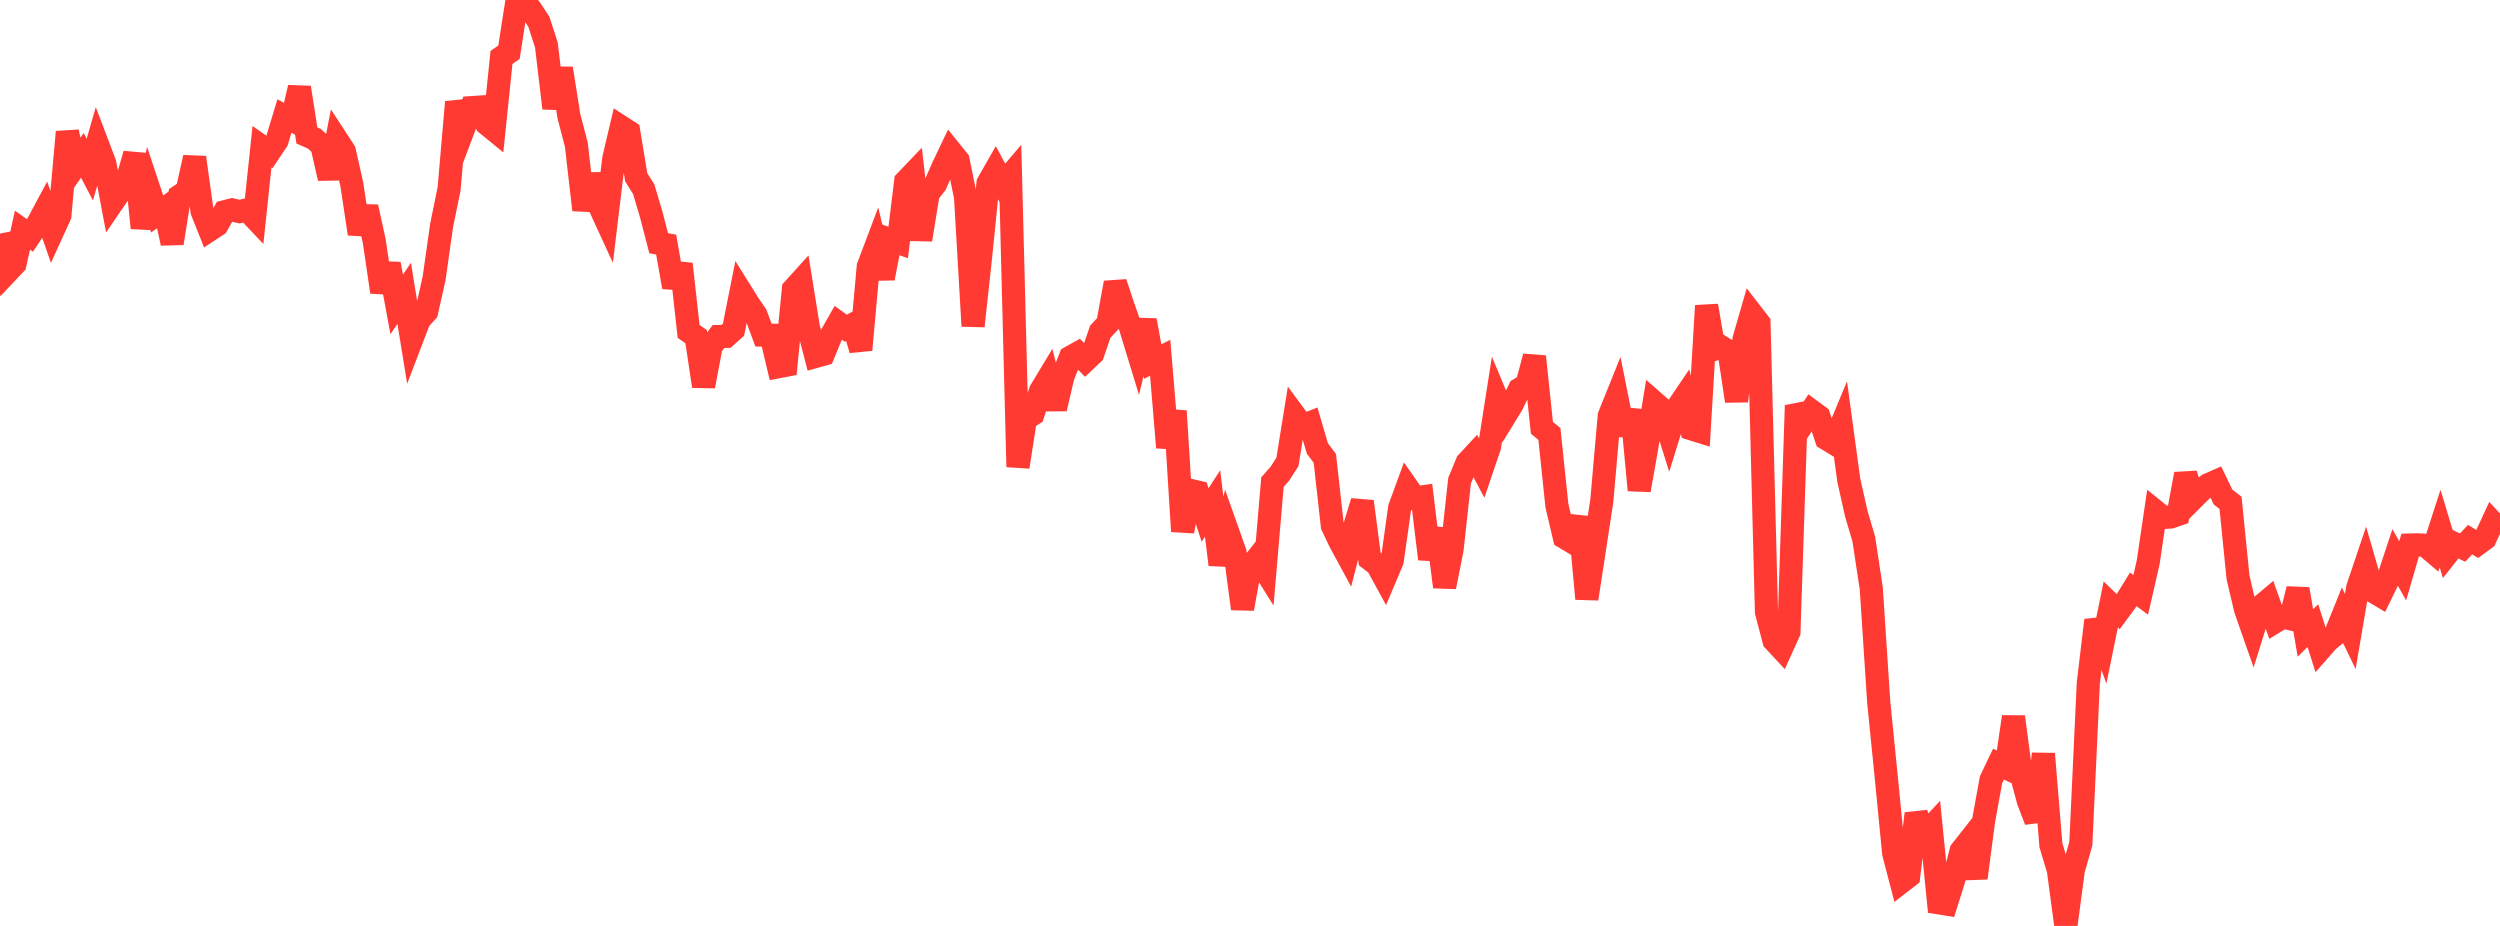 <?xml version="1.0" standalone="no"?>
<!DOCTYPE svg PUBLIC "-//W3C//DTD SVG 1.1//EN" "http://www.w3.org/Graphics/SVG/1.1/DTD/svg11.dtd">

<svg width="135" height="50" viewBox="0 0 135 50" preserveAspectRatio="none" 
  xmlns="http://www.w3.org/2000/svg"
  xmlns:xlink="http://www.w3.org/1999/xlink">


<polyline points="0.0, 12.612 0.404, 14.681 0.808, 14.254 1.213, 12.429 1.617, 12.714 2.021, 12.11 2.425, 11.356 2.829, 12.518 3.234, 11.63 3.638, 7.125 4.042, 8.975 4.446, 8.387 4.85, 9.157 5.254, 7.757 5.659, 8.823 6.063, 10.955 6.467, 10.363 6.871, 9.726 7.275, 8.316 7.68, 12.31 8.084, 10.338 8.488, 11.553 8.892, 11.264 9.296, 13.135 9.701, 10.578 10.105, 10.31 10.509, 8.502 10.913, 11.41 11.317, 12.42 11.722, 12.154 12.126, 11.436 12.53, 11.333 12.934, 11.426 13.338, 11.331 13.743, 11.759 14.147, 7.922 14.551, 8.204 14.955, 7.6 15.359, 6.266 15.763, 6.476 16.168, 4.727 16.572, 7.316 16.976, 7.492 17.38, 7.865 17.784, 9.629 18.189, 7.541 18.593, 8.162 18.997, 9.949 19.401, 12.625 19.805, 11.175 20.21, 13.025 20.614, 15.77 21.018, 14.254 21.422, 16.436 21.826, 15.841 22.231, 18.333 22.635, 17.276 23.039, 16.828 23.443, 15.02 23.847, 12.174 24.251, 10.197 24.656, 5.511 25.06, 6.882 25.464, 5.812 25.868, 5.785 26.272, 6.683 26.677, 7.013 27.081, 3.099 27.485, 2.822 27.889, 0.216 28.293, 0.0 28.698, 0.566 29.102, 1.182 29.506, 2.435 29.91, 5.842 30.314, 3.696 30.719, 6.264 31.123, 7.822 31.527, 11.336 31.931, 9.44 32.335, 11.038 32.74, 11.92 33.144, 8.572 33.548, 6.856 33.952, 7.117 34.356, 9.571 34.76, 10.216 35.165, 11.579 35.569, 13.135 35.973, 13.209 36.377, 15.504 36.781, 14.258 37.186, 17.896 37.59, 18.18 37.994, 20.856 38.398, 18.706 38.802, 18.172 39.207, 18.164 39.611, 17.802 40.015, 15.763 40.419, 16.409 40.823, 17.003 41.228, 18.095 41.632, 18.102 42.036, 19.802 42.44, 19.725 42.844, 15.624 43.249, 15.177 43.653, 17.688 44.057, 19.243 44.461, 19.13 44.865, 18.143 45.269, 17.431 45.674, 17.723 46.078, 17.511 46.482, 18.893 46.886, 14.4 47.29, 13.328 47.695, 15.024 48.099, 12.951 48.503, 13.095 48.907, 9.795 49.311, 9.372 49.716, 12.944 50.12, 10.45 50.524, 9.933 50.928, 9.006 51.332, 8.16 51.737, 8.663 52.141, 10.642 52.545, 17.608 52.949, 13.889 53.353, 9.892 53.757, 9.182 54.162, 9.939 54.566, 9.465 54.97, 25.212 55.374, 22.627 55.778, 22.367 56.183, 21.117 56.587, 20.448 56.991, 22.068 57.395, 20.339 57.799, 19.295 58.204, 19.069 58.608, 19.475 59.012, 19.092 59.416, 17.909 59.82, 17.48 60.225, 15.268 60.629, 16.488 61.033, 17.638 61.437, 18.96 61.841, 17.298 62.246, 19.523 62.65, 19.321 63.054, 24.164 63.458, 22.195 63.862, 28.694 64.266, 26.479 64.671, 26.573 65.075, 27.812 65.479, 27.184 65.883, 30.489 66.287, 28.691 66.692, 29.835 67.096, 32.872 67.5, 30.646 67.904, 30.134 68.308, 30.78 68.713, 26.033 69.117, 25.573 69.521, 24.944 69.925, 22.446 70.329, 22.995 70.734, 22.836 71.138, 24.215 71.542, 24.755 71.946, 28.385 72.35, 29.239 72.754, 29.984 73.159, 28.408 73.563, 27.081 73.967, 30.192 74.371, 30.501 74.775, 31.24 75.18, 30.281 75.584, 27.413 75.988, 26.311 76.392, 26.889 76.796, 26.832 77.201, 30.185 77.605, 28.555 78.009, 31.692 78.413, 29.651 78.817, 25.957 79.222, 24.981 79.626, 24.545 80.03, 25.307 80.434, 24.116 80.838, 21.54 81.243, 22.508 81.647, 21.849 82.051, 21.016 82.455, 20.776 82.859, 19.252 83.263, 23.1 83.668, 23.433 84.072, 27.299 84.476, 29.018 84.88, 29.26 85.284, 27.925 85.689, 32.334 86.093, 29.707 86.497, 27.044 86.901, 22.454 87.305, 21.451 87.71, 23.469 88.114, 22.148 88.518, 26.469 88.922, 24.173 89.326, 21.724 89.731, 22.079 90.135, 23.374 90.539, 22.07 90.943, 21.472 91.347, 23.161 91.751, 23.286 92.156, 16.508 92.56, 18.868 92.964, 18.74 93.368, 18.989 93.772, 21.656 94.177, 18.322 94.581, 16.923 94.985, 17.445 95.389, 33.045 95.793, 34.584 96.198, 35.021 96.602, 34.126 97.006, 21.896 97.41, 22.802 97.814, 22.187 98.219, 22.484 98.623, 23.688 99.027, 23.934 99.431, 22.961 99.835, 25.934 100.24, 27.741 100.644, 29.106 101.048, 31.766 101.452, 37.927 101.856, 41.945 102.26, 46.081 102.665, 47.63 103.069, 47.317 103.473, 43.932 103.877, 45.117 104.281, 44.682 104.686, 48.753 105.09, 48.818 105.494, 47.53 105.898, 45.952 106.302, 45.438 106.707, 47.413 107.111, 44.335 107.515, 42.108 107.919, 41.264 108.323, 41.458 108.728, 38.708 109.132, 41.76 109.536, 43.266 109.94, 44.317 110.344, 40.706 110.749, 45.64 111.153, 46.987 111.557, 50.0 111.961, 46.978 112.365, 45.554 112.769, 36.889 113.174, 33.497 113.578, 34.614 113.982, 32.64 114.386, 33.031 114.79, 32.482 115.195, 31.824 115.599, 32.123 116.003, 30.36 116.407, 27.618 116.811, 27.944 117.216, 27.919 117.62, 27.779 118.024, 25.597 118.428, 26.923 118.832, 26.52 119.237, 26.178 119.641, 26 120.045, 26.84 120.449, 27.153 120.853, 31.177 121.257, 32.901 121.662, 34.057 122.066, 32.766 122.47, 32.426 122.874, 33.565 123.278, 33.319 123.683, 33.414 124.087, 31.808 124.491, 34.18 124.895, 33.785 125.299, 35.055 125.704, 34.594 126.108, 34.268 126.512, 33.266 126.916, 34.1 127.32, 31.731 127.725, 30.529 128.129, 31.921 128.533, 32.16 128.937, 31.33 129.341, 30.108 129.746, 30.823 130.15, 29.432 130.554, 29.422 130.958, 29.446 131.362, 29.788 131.766, 28.542 132.171, 29.888 132.575, 29.376 132.979, 29.572 133.383, 29.14 133.787, 29.383 134.192, 29.086 134.596, 28.212 135.0, 28.648" fill="none" stroke="#ff3a33" stroke-width="1.25"/>

</svg>